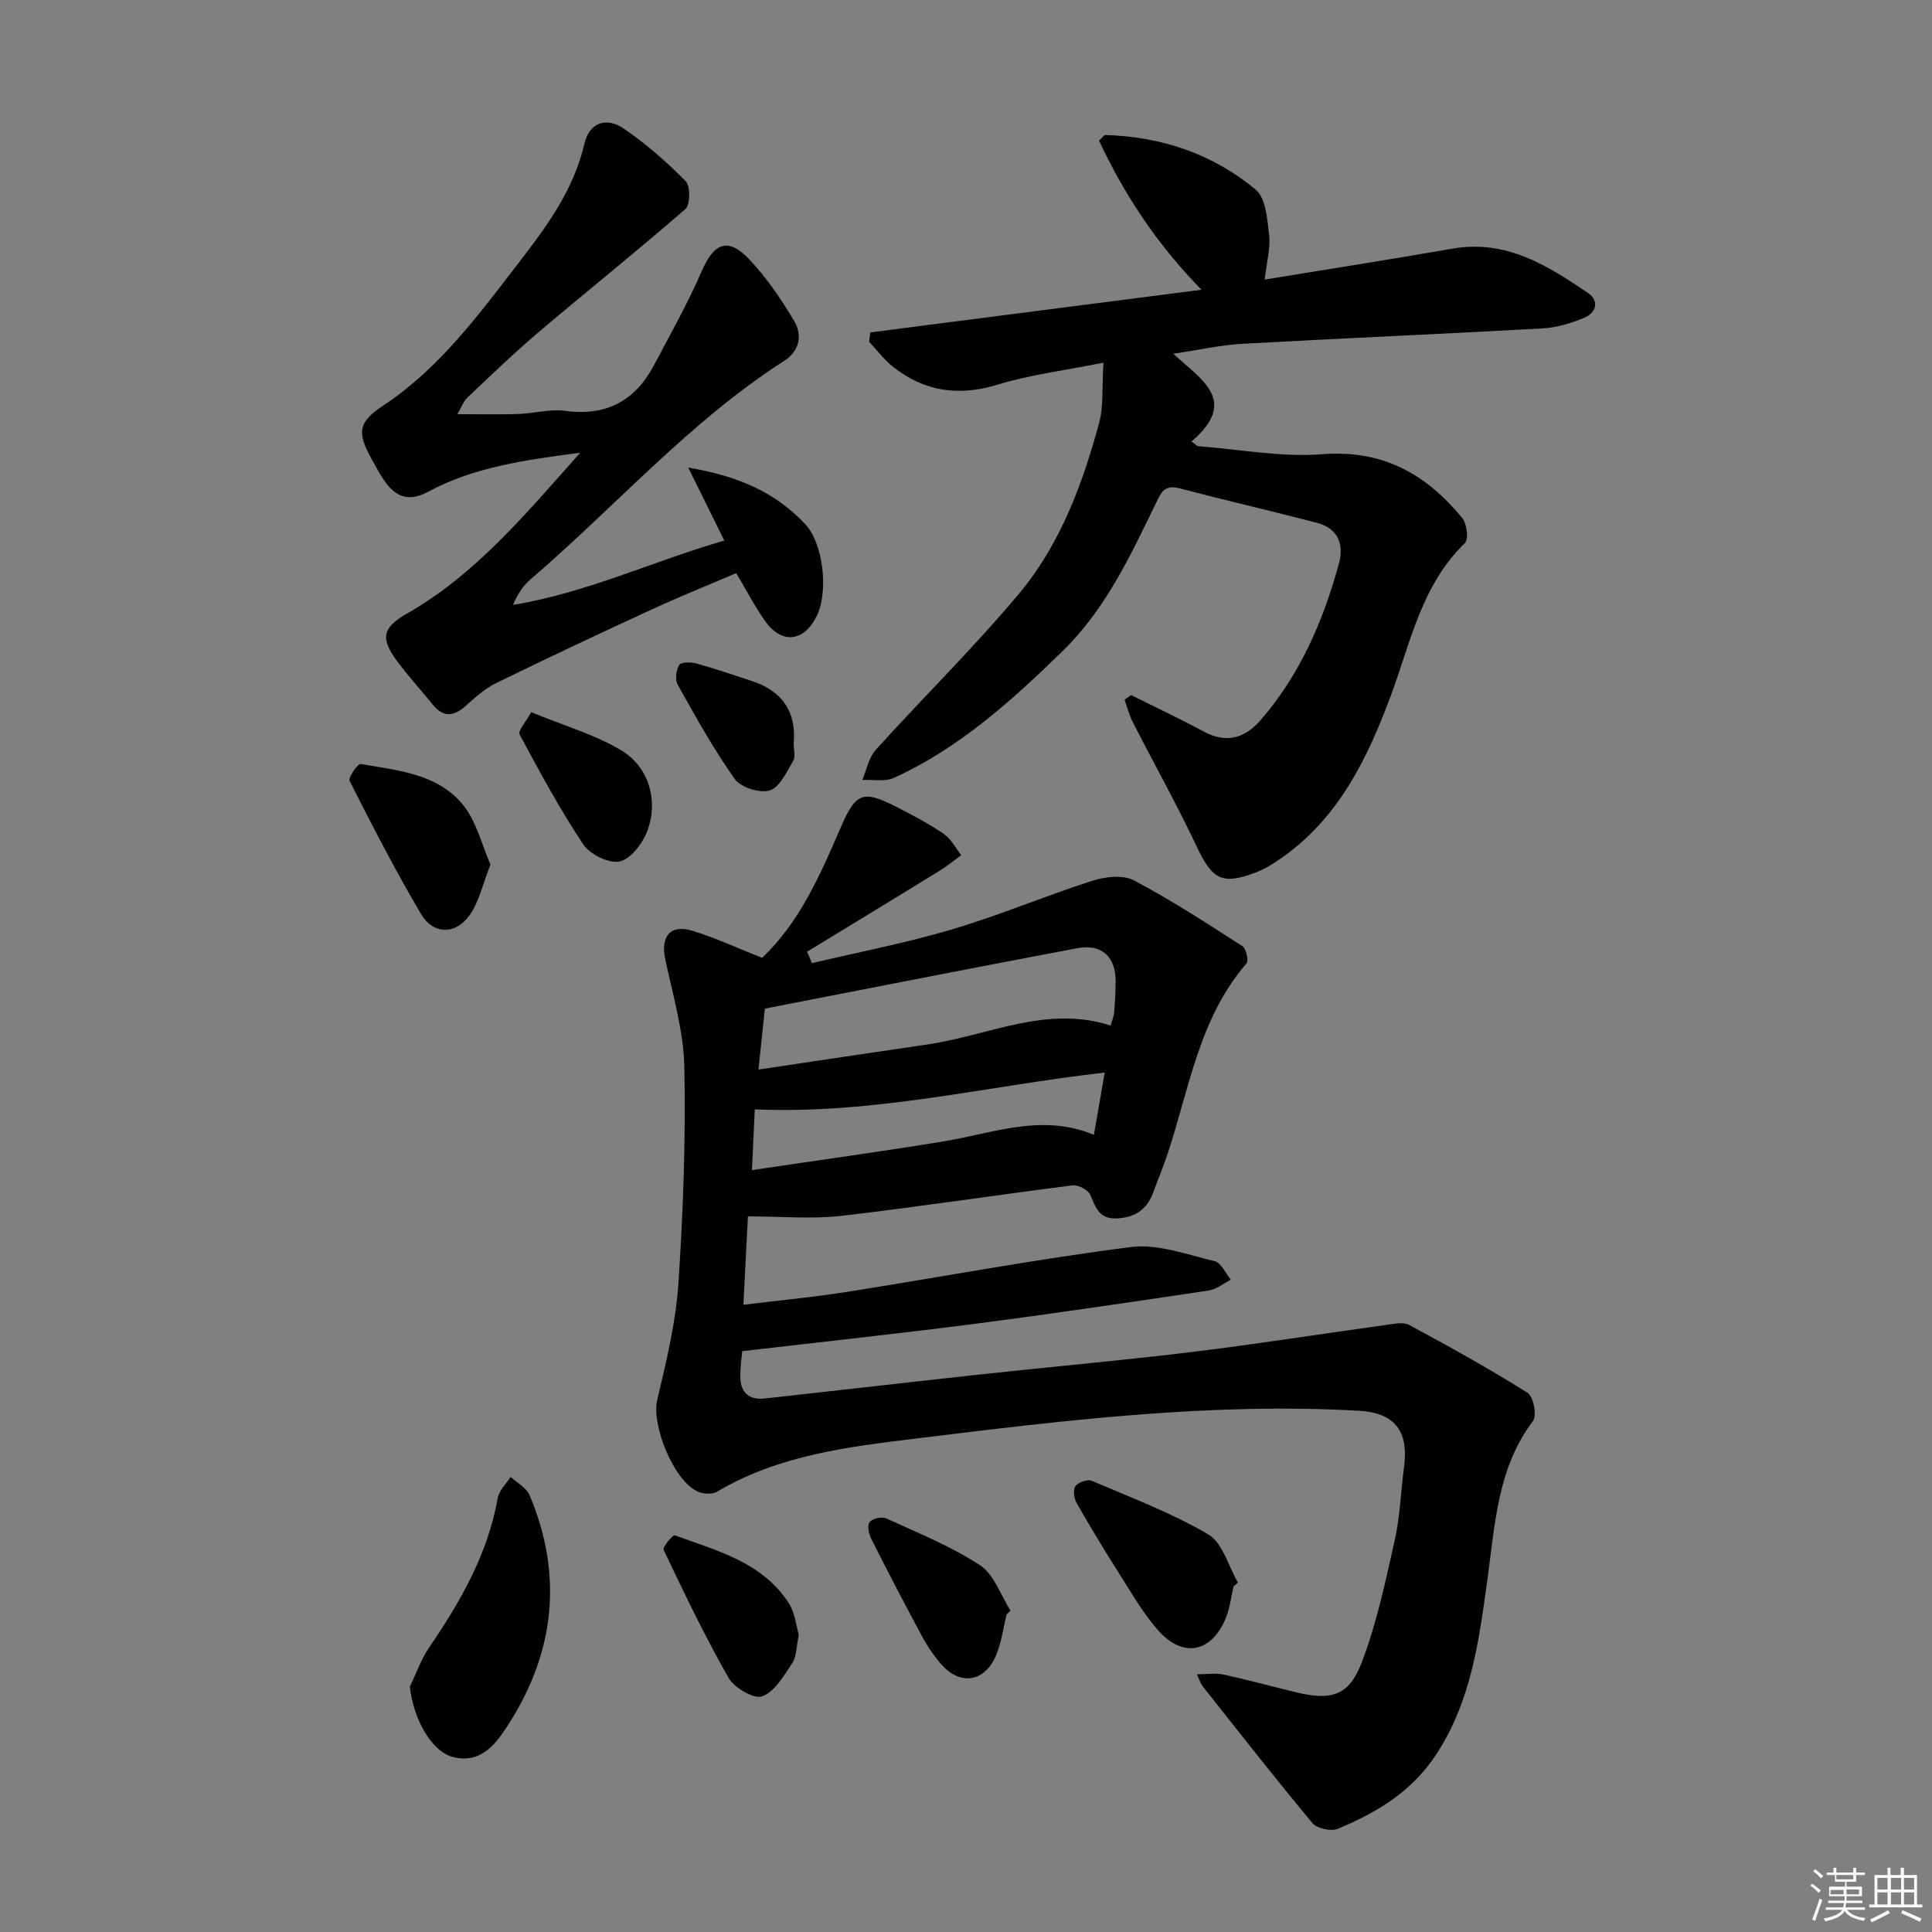 <svg enable-background="new 0 0 400 400" viewBox="0 0 400 400" xmlns="http://www.w3.org/2000/svg"><rect x="0" y="0" width="400" height="400" fill="#808080" stroke="none"/><g fill="#010100"><path d="m157.78 198.31c7.74-7.3 12-17.1 16.22-26.85 3.13-7.23 4.52-8.01 11.43-4.49 3.4 1.73 6.81 3.53 9.96 5.67 1.51 1.03 2.44 2.91 3.63 4.41-1.52 1.1-2.97 2.3-4.56 3.28-9.1 5.6-18.24 11.15-27.37 16.72.34.79.68 1.58 1.02 2.36 9.69-2.3 19.5-4.17 29.03-7 9.83-2.92 19.32-6.95 29.09-10.08 2.63-.84 6.29-1.24 8.53-.06 7.74 4.08 15.11 8.89 22.48 13.63.77.5 1.32 3 .82 3.58-9.78 11.32-11.82 25.8-16.28 39.29-.88 2.67-1.98 5.28-2.94 7.93-1.26 3.47-3.49 5.28-7.39 5.55s-4.55-2.21-5.73-4.89c-.45-1.02-2.49-2.09-3.66-1.94-15.98 2.02-31.91 4.46-47.9 6.31-6.06.7-12.27.11-19.31.11-.32 6.24-.61 11.9-.94 18.3 7.5-.92 14.39-1.56 21.2-2.63 19.66-3.1 39.24-6.8 58.98-9.32 5.6-.72 11.65 1.56 17.39 2.92 1.34.32 2.24 2.5 3.35 3.83-1.52.77-2.97 2.01-4.58 2.25-16.09 2.4-32.19 4.79-48.33 6.88-15.79 2.04-31.63 3.74-48.25 5.68-.09 1.16-.46 3.41-.38 5.64.11 3.07 1.98 4.49 5 4.16 15.03-1.65 30.05-3.4 45.08-5.03 14.53-1.58 29.09-2.86 43.6-4.63 13.33-1.62 26.6-3.73 39.9-5.56 1.62-.22 3.61-.69 4.87-.02 8.3 4.46 16.55 9.05 24.53 14.05 1.2.75 1.97 4.71 1.13 5.82-7.36 9.74-7.85 21.27-9.42 32.62-1.75 12.64-3.3 25.29-10.65 36.47-5.07 7.71-12.29 12.01-20.34 15.36-1.4.58-4.32-.04-5.26-1.17-7.77-9.32-15.24-18.88-22.77-28.39-.38-.48-.56-1.13-1.17-2.43 2.17 0 3.91-.29 5.51.05 5.02 1.09 9.98 2.46 14.98 3.67 7.32 1.77 10.99.78 13.64-6.14 3.11-8.11 4.92-16.75 6.83-25.26 1.12-5 1.27-10.21 1.95-15.31.98-7.45-2.03-11.15-9.34-11.57-30.69-1.74-61.04 2-91.39 5.71-14.38 1.76-28.73 3.45-41.55 11.07-.96.57-2.72.47-3.83.01-5.06-2.11-9.75-13.8-8.52-19.04 1.86-7.89 3.83-15.87 4.37-23.91 1.01-14.93 1.54-29.95 1.25-44.91-.14-7.49-2.38-14.98-3.96-22.4-1-4.69 1.04-7.3 5.55-5.92 4.74 1.43 9.25 3.54 14.5 5.62zm.58 10.51c-.43 4.08-.84 7.96-1.33 12.62 12.14-1.81 23.57-3.53 35-5.2 12.58-1.84 24.65-8.2 37.91-3.91.33-1.18.68-1.96.74-2.76.17-2.15.3-4.32.3-6.47-.01-5.04-2.91-7.73-7.93-6.79-21.45 4.04-42.86 8.27-64.69 12.51zm-2.09 20.86c-.19 4.08-.37 7.94-.59 12.58 13.68-2.04 26.77-3.83 39.8-5.97 10.2-1.68 20.2-5.82 31-1.34.77-4.41 1.46-8.4 2.24-12.89-24.32 2.77-47.86 8.7-72.45 7.62z"/><path d="m234.19 143.91c5 2.5 10.07 4.88 14.99 7.53 4.78 2.57 8.58 1.42 11.94-2.48 8.09-9.41 12.88-20.48 16.09-32.3 1.13-4.16-.3-7.32-4.67-8.45-9.48-2.45-19.01-4.67-28.48-7.14-2.96-.77-3.72 1-4.71 3.04-5.31 10.94-10.43 22-19.33 30.67-10.52 10.25-21.38 20.08-34.92 26.26-1.87.86-4.37.34-6.58.45.91-2.11 1.35-4.65 2.81-6.26 9.8-10.84 20.27-21.12 29.64-32.31 8.54-10.2 13.16-22.67 16.61-35.42.92-3.41.55-7.17.88-12.41-7.91 1.59-15.11 2.46-21.93 4.55-8.04 2.46-15.09 1.44-21.57-3.64-1.88-1.48-3.36-3.48-5.02-5.25.08-.64.16-1.28.24-1.92 4.73-.61 9.47-1.23 14.2-1.84 17.89-2.3 35.77-4.6 54.38-7-9.38-9.59-16.05-19.83-21.22-30.88.82-.75 1.05-1.16 1.28-1.16 11.63.33 22.26 3.91 31.15 11.3 2.12 1.76 2.41 6.16 2.79 9.43.31 2.68-.5 5.49-.92 9.2 13.51-2.21 26.25-4.2 38.94-6.41 11.02-1.92 19.59 3.48 28 9.19 2.35 1.6 1.76 4.07-.75 5.12-2.7 1.12-5.66 2.04-8.56 2.2-20.75 1.17-41.52 2.04-62.27 3.2-4.44.25-8.84 1.25-14.28 2.06 5.63 5.29 13.73 9.63 3.77 18.17.43.32.86.64 1.28.96 8.6.64 17.29 2.34 25.79 1.67 12.53-.98 21.54 4.14 28.99 13.22.96 1.17 1.35 4.4.55 5.17-8.98 8.68-11.25 20.55-15.32 31.52-4.87 13.13-10.84 25.46-22.78 33.77-1.62 1.13-3.35 2.21-5.19 2.91-7.06 2.68-9.02 1.45-12.29-5.46-4.1-8.68-8.81-17.08-13.18-25.64-.75-1.47-1.15-3.11-1.71-4.67.46-.32.91-.64 1.36-.95z"/><path d="m120.13 93.73c-11.7 1.52-22.07 3.02-31.44 8.06-4.24 2.29-6.9.99-9.25-2.46-.93-1.37-1.7-2.86-2.51-4.31-3.13-5.64-2.7-7.66 2.51-11.12 11.59-7.7 19.66-18.74 27.98-29.53 5.79-7.51 11.38-15.08 13.59-24.67.98-4.26 4.46-5.58 8.13-3.08 4.62 3.15 8.9 6.91 12.83 10.9.99 1.01.95 4.86-.06 5.75-9.99 8.71-20.37 16.99-30.48 25.57-5.07 4.3-9.86 8.95-14.7 13.51-.75.71-1.11 1.82-2.04 3.4 4.63 0 8.54.1 12.45-.03 3.32-.11 6.7-1.08 9.92-.65 8.48 1.13 14.43-2.09 18.33-9.44 3.4-6.42 6.98-12.78 9.86-19.43 2.54-5.87 5.42-7.16 9.79-2.59 3.64 3.81 6.67 8.3 9.38 12.84 1.76 2.94 1.14 6.21-2.08 8.27-19.62 12.6-34.95 30.19-52.49 45.22-1.54 1.32-2.71 3.06-3.64 5.29 15.18-2.46 28.89-9.02 43.75-13.31-2.45-4.97-4.69-9.49-7.47-15.11 10.55 1.77 18.22 5.24 24.31 11.81 3.63 3.92 4.77 13.8 2.32 18.86-2.65 5.45-7.27 5.98-10.76 1.04-2.09-2.97-3.77-6.23-5.93-9.86-5.87 2.51-11.67 4.84-17.33 7.45-10.86 5-21.68 10.08-32.42 15.33-2.34 1.14-4.36 3.02-6.34 4.77-2.46 2.18-4.6 2.33-6.75-.34-2.41-2.98-5.01-5.8-7.29-8.87-3.58-4.82-3.24-6.98 1.98-9.98 14.16-8.09 24.34-20.36 35.85-33.29z"/><path d="m84.86 349.18c1.32-2.72 2.32-5.64 4-8.11 6.5-9.52 12.15-19.36 14.19-30.93.28-1.57 1.75-2.92 2.67-4.37 1.34 1.25 3.27 2.24 3.92 3.78 6.95 16.49 5.26 32.38-4.29 47.34-2.52 3.94-5.58 8.34-11.5 6.9-4.55-1.12-8.31-8-8.99-14.61z"/><path d="m255.38 328.46c-.47 2.08-.71 4.25-1.47 6.23-2.86 7.42-8.94 8.77-14.15 2.84-3.14-3.57-5.54-7.81-8.12-11.86-3.02-4.75-5.93-9.57-8.72-14.46-.55-.97-.81-2.75-.27-3.51.57-.81 2.51-1.49 3.38-1.12 8.15 3.48 16.53 6.64 24.13 11.1 2.97 1.74 4.15 6.55 6.14 9.97-.3.28-.61.55-.92.81z"/><path d="m101.55 179c-1.66 4.19-2.38 7.72-4.27 10.41-2.94 4.18-7.57 4.15-10.15-.23-5.28-8.95-10.04-18.22-14.75-27.5-.34-.67 1.7-3.61 2.28-3.51 7.62 1.34 15.88 1.99 21.15 8.4 2.84 3.46 3.94 8.36 5.74 12.43z"/><path d="m208.41 334.26c-.72 2.87-1.08 5.9-2.24 8.58-2.36 5.44-7.38 6.17-11.26 1.77-1.52-1.73-2.86-3.69-3.95-5.72-3.62-6.7-7.14-13.46-10.57-20.27-.52-1.02-.87-2.81-.34-3.49.57-.74 2.54-1.18 3.45-.76 6.58 3.02 13.39 5.76 19.41 9.7 2.9 1.9 4.25 6.18 6.3 9.39-.28.26-.54.53-.8.8z"/><path d="m165.39 338.47c-.53 2.44-.46 4.5-1.39 5.91-1.72 2.6-3.63 5.89-6.21 6.83-1.71.62-5.77-1.77-6.96-3.85-4.91-8.59-9.17-17.55-13.44-26.49-.26-.55 1.93-3.14 2.32-3 8.76 3.22 18.18 5.56 23.65 14.13 1.26 1.98 1.48 4.62 2.03 6.47z"/><path d="m109.98 147.45c6.96 2.86 13.21 4.65 18.6 7.87 5.9 3.52 7.86 10.72 5.3 17.07-1 2.47-3.46 5.59-5.68 5.98-2.28.4-6.09-1.5-7.46-3.57-4.85-7.29-9.02-15.03-13.17-22.76-.38-.7 1.24-2.47 2.41-4.59z"/><path d="m164.32 153.91c0 1.32.43 2.74-.08 3.59-1.37 2.28-2.77 5.47-4.85 6.14-2.04.65-6.01-.6-7.26-2.35-4.4-6.18-8.09-12.87-11.81-19.51-.59-1.05-.35-3.05.3-4.12.38-.62 2.44-.61 3.59-.29 3.8 1.05 7.54 2.36 11.3 3.57 6.39 2.05 9.42 6.39 8.81 12.97z"/></g><path d="m374.8 390.4.4-.4c.7.5 1.3 1 1.8 1.4l-.5.5c-.5-.6-1.1-1.1-1.7-1.5zm1 7.3-.6-.3c.5-1.4 1.1-2.8 1.5-4.3.2.1.4.2.6.3-.5 1.3-1 2.8-1.5 4.3zm-.4-10.3.4-.4c.4.3 1 .8 1.7 1.4l-.5.5c-.4-.5-1-1-1.6-1.5zm2.5.3h1.7v-1h.6v1h3.5v-1h.6v1h1.8v.5h-1.8v1.4h-2v1h3.2v2h-3.2v.9h3.3v.5h-3.4c0 .3-.1.6-.1.9h4v.5h-3.7c.7.9 1.9 1.5 3.8 1.7-.1.2-.2.4-.3.6-2.1-.4-3.5-1.1-4-2.1-.4 1-1.8 1.7-4 2.2-.1-.2-.2-.4-.3-.6 2.1-.4 3.4-1 3.8-1.8h-3.4v-.5h3.6c.1-.3.1-.6.2-.9h-3.3v-.5h3.4c0-.3 0-.6 0-.9h-3.2v-2h3.3v-1h-2.1v-1.4h-1.7v-.5zm1.1 3.5v1h2.7c0-.3 0-.4 0-.4 0-.1 0-.2 0-.2 0-.1 0-.2 0-.3h-2.7zm1.2-3v.9h3.5v-.9zm4.7 3h-2.6v.6.4h2.6z" fill="#fafafb"/><path d="m393.6 386.7h.6v1.5h2.7v6.1h1.1v.6h-11v-.6h1.1v-6.1h2.7v-1.5h.6v1.5h2.1v-1.5zm-2.7 8.8.4.6c-1.2.6-2.5 1.3-3.8 1.9-.1-.2-.2-.4-.3-.6 1.2-.6 2.5-1.2 3.7-1.9zm-2.2-6.7v2.4h2.1v-2.4zm0 3v2.5h2.1v-2.5zm2.8-3v2.4h2.1v-2.4zm0 3v2.5h2.1v-2.5zm6 6.1c-1.4-.7-2.7-1.3-3.9-1.8l.3-.6c1.5.6 2.7 1.2 3.9 1.7zm-1.2-9.1h-2.1v2.4h2.1zm-2.1 3v2.5h2.1v-2.5z" fill="#fafafb"/></svg>
